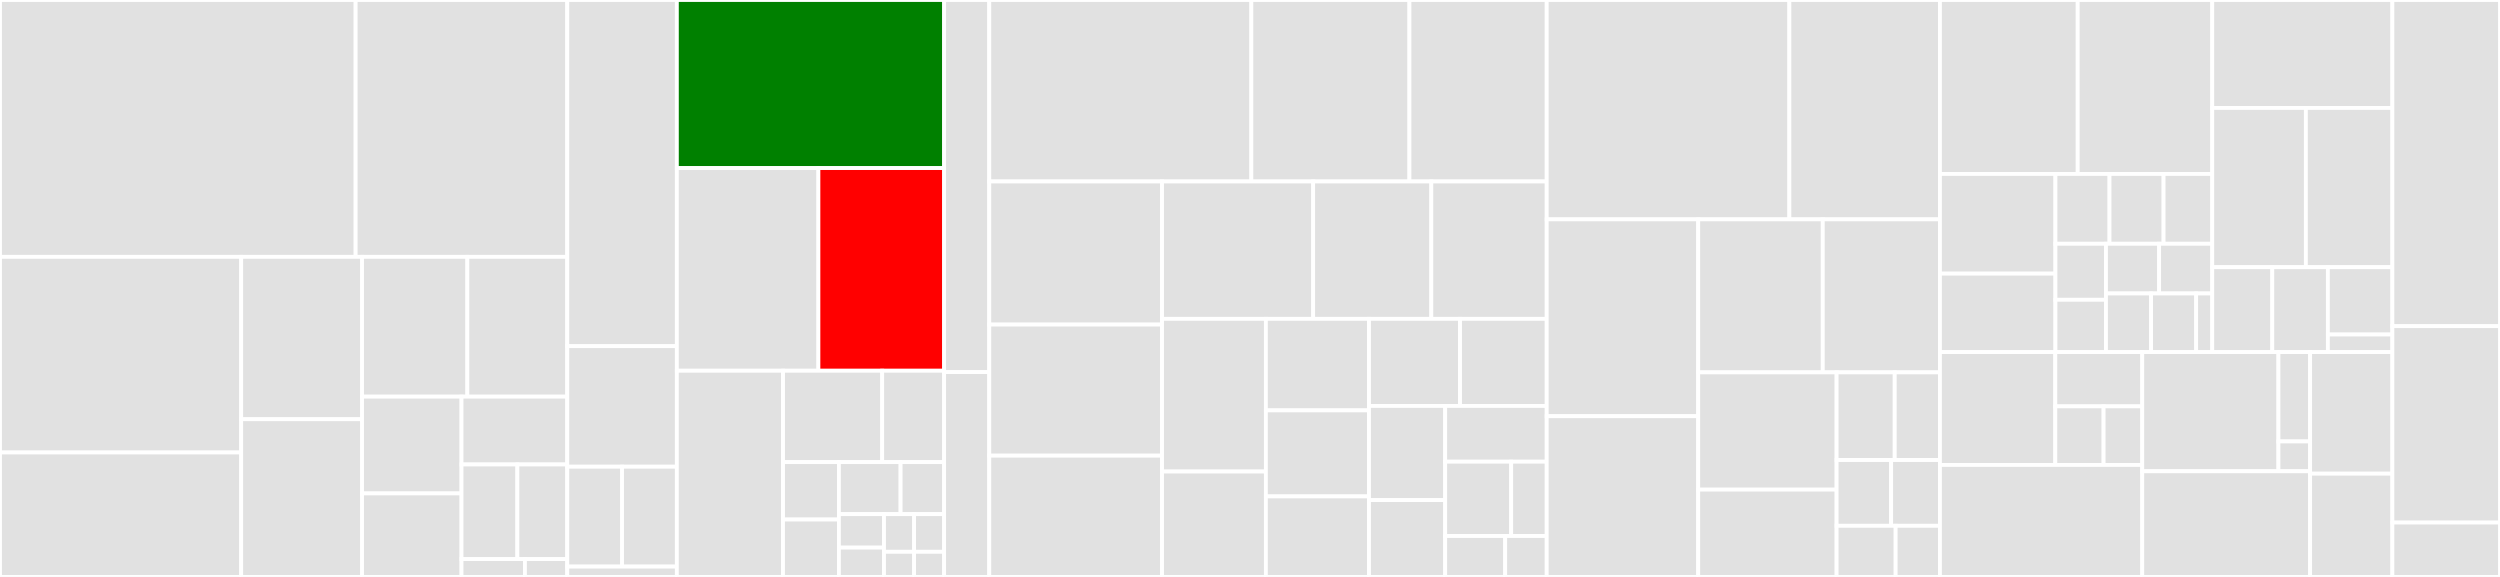 <svg baseProfile="full" width="650" height="150" viewBox="0 0 650 150" version="1.1"
xmlns="http://www.w3.org/2000/svg" xmlns:ev="http://www.w3.org/2001/xml-events"
xmlns:xlink="http://www.w3.org/1999/xlink">

<rect x="0" y="0" width="650" height="150" fill="#333333" stroke="none"/>

<style>rect.s{mask:url(#mask);}</style>
<defs>
  <pattern id="white" width="4" height="4" patternUnits="userSpaceOnUse" patternTransform="rotate(45)">
    <rect width="2" height="2" transform="translate(0,0)" fill="white"></rect>
  </pattern>
  <mask id="mask">
    <rect x="0" y="0" width="100%" height="100%" fill="url(#white)"></rect>
  </mask>
</defs>

<rect x="0" y="0" width="92.466" height="66.782" fill="#e1e1e1" stroke="white" stroke-width="1" class=" tooltipped" data-content="pkg/intel/metadata/manifest/bootpolicy/se_manifestcodegen.go"><title>pkg/intel/metadata/manifest/bootpolicy/se_manifestcodegen.go</title></rect>
<rect x="92.466" y="0" width="55.021" height="66.782" fill="#e1e1e1" stroke="white" stroke-width="1" class=" tooltipped" data-content="pkg/intel/metadata/manifest/bootpolicy/txt_manifestcodegen.go"><title>pkg/intel/metadata/manifest/bootpolicy/txt_manifestcodegen.go</title></rect>
<rect x="0" y="66.782" width="62.705" height="50.867" fill="#e1e1e1" stroke="white" stroke-width="1" class=" tooltipped" data-content="pkg/intel/metadata/manifest/bootpolicy/manifest_manifestcodegen.go"><title>pkg/intel/metadata/manifest/bootpolicy/manifest_manifestcodegen.go</title></rect>
<rect x="0" y="117.649" width="62.705" height="32.351" fill="#e1e1e1" stroke="white" stroke-width="1" class=" tooltipped" data-content="pkg/intel/metadata/manifest/bootpolicy/bpmh_manifestcodegen.go"><title>pkg/intel/metadata/manifest/bootpolicy/bpmh_manifestcodegen.go</title></rect>
<rect x="62.705" y="66.782" width="31.429" height="42.218" fill="#e1e1e1" stroke="white" stroke-width="1" class=" tooltipped" data-content="pkg/intel/metadata/manifest/bootpolicy/pm_manifestcodegen.go"><title>pkg/intel/metadata/manifest/bootpolicy/pm_manifestcodegen.go</title></rect>
<rect x="62.705" y="109" width="31.429" height="41" fill="#e1e1e1" stroke="white" stroke-width="1" class=" tooltipped" data-content="pkg/intel/metadata/manifest/bootpolicy/pcd_manifestcodegen.go"><title>pkg/intel/metadata/manifest/bootpolicy/pcd_manifestcodegen.go</title></rect>
<rect x="94.134" y="66.782" width="27.379" height="36.348" fill="#e1e1e1" stroke="white" stroke-width="1" class=" tooltipped" data-content="pkg/intel/metadata/manifest/bootpolicy/signature_manifestcodegen.go"><title>pkg/intel/metadata/manifest/bootpolicy/signature_manifestcodegen.go</title></rect>
<rect x="121.513" y="66.782" width="25.975" height="36.348" fill="#e1e1e1" stroke="white" stroke-width="1" class=" tooltipped" data-content="pkg/intel/metadata/manifest/bootpolicy/Reserved_manifestcodegen.go"><title>pkg/intel/metadata/manifest/bootpolicy/Reserved_manifestcodegen.go</title></rect>
<rect x="94.134" y="103.13" width="25.86" height="25.162" fill="#e1e1e1" stroke="white" stroke-width="1" class=" tooltipped" data-content="pkg/intel/metadata/manifest/bootpolicy/txt_control_flags_manifestcodegen.go"><title>pkg/intel/metadata/manifest/bootpolicy/txt_control_flags_manifestcodegen.go</title></rect>
<rect x="94.134" y="128.292" width="25.86" height="21.708" fill="#e1e1e1" stroke="white" stroke-width="1" class=" tooltipped" data-content="pkg/intel/metadata/manifest/bootpolicy/txt_control_flags.go"><title>pkg/intel/metadata/manifest/bootpolicy/txt_control_flags.go</title></rect>
<rect x="119.994" y="103.13" width="27.493" height="17.634" fill="#e1e1e1" stroke="white" stroke-width="1" class=" tooltipped" data-content="pkg/intel/metadata/manifest/bootpolicy/se.go"><title>pkg/intel/metadata/manifest/bootpolicy/se.go</title></rect>
<rect x="119.994" y="120.764" width="14.525" height="24.595" fill="#e1e1e1" stroke="white" stroke-width="1" class=" tooltipped" data-content="pkg/intel/metadata/manifest/bootpolicy/manifest.go"><title>pkg/intel/metadata/manifest/bootpolicy/manifest.go</title></rect>
<rect x="134.519" y="120.764" width="12.968" height="24.595" fill="#e1e1e1" stroke="white" stroke-width="1" class=" tooltipped" data-content="pkg/intel/metadata/manifest/bootpolicy/manifest_nocodegen.go"><title>pkg/intel/metadata/manifest/bootpolicy/manifest_nocodegen.go</title></rect>
<rect x="119.994" y="145.359" width="16.496" height="4.641" fill="#e1e1e1" stroke="white" stroke-width="1" class=" tooltipped" data-content="pkg/intel/metadata/manifest/bootpolicy/txt.go"><title>pkg/intel/metadata/manifest/bootpolicy/txt.go</title></rect>
<rect x="136.49" y="145.359" width="10.997" height="4.641" fill="#e1e1e1" stroke="white" stroke-width="1" class=" tooltipped" data-content="pkg/intel/metadata/manifest/bootpolicy/bpmh.go"><title>pkg/intel/metadata/manifest/bootpolicy/bpmh.go</title></rect>
<rect x="147.488" y="0" width="28.494" height="90" fill="#e1e1e1" stroke="white" stroke-width="1" class=" tooltipped" data-content="pkg/intel/metadata/manifest/key/manifest_manifestcodegen.go"><title>pkg/intel/metadata/manifest/key/manifest_manifestcodegen.go</title></rect>
<rect x="147.488" y="90" width="28.494" height="31.343" fill="#e1e1e1" stroke="white" stroke-width="1" class=" tooltipped" data-content="pkg/intel/metadata/manifest/key/hash_manifestcodegen.go"><title>pkg/intel/metadata/manifest/key/hash_manifestcodegen.go</title></rect>
<rect x="147.488" y="121.343" width="14.247" height="25.97" fill="#e1e1e1" stroke="white" stroke-width="1" class=" tooltipped" data-content="pkg/intel/metadata/manifest/key/hash.go"><title>pkg/intel/metadata/manifest/key/hash.go</title></rect>
<rect x="161.734" y="121.343" width="14.247" height="25.97" fill="#e1e1e1" stroke="white" stroke-width="1" class=" tooltipped" data-content="pkg/intel/metadata/manifest/key/manifest.go"><title>pkg/intel/metadata/manifest/key/manifest.go</title></rect>
<rect x="147.488" y="147.313" width="28.494" height="2.687" fill="#e1e1e1" stroke="white" stroke-width="1" class=" tooltipped" data-content="pkg/intel/metadata/manifest/key/manifest_nocodegen.go"><title>pkg/intel/metadata/manifest/key/manifest_nocodegen.go</title></rect>
<rect x="175.981" y="0" width="69.491" height="43.696" fill="green" stroke="white" stroke-width="1" class=" tooltipped" data-content="pkg/intel/metadata/fit/ent_startup_ac_module_entry.go"><title>pkg/intel/metadata/fit/ent_startup_ac_module_entry.go</title></rect>
<rect x="175.981" y="43.696" width="36.804" height="52.693" fill="#e1e1e1" stroke="white" stroke-width="1" class=" tooltipped" data-content="pkg/intel/metadata/fit/entry_headers.go"><title>pkg/intel/metadata/fit/entry_headers.go</title></rect>
<rect x="212.785" y="43.696" width="32.687" height="52.693" fill="red" stroke="white" stroke-width="1" class=" tooltipped" data-content="pkg/intel/metadata/fit/entry.go"><title>pkg/intel/metadata/fit/entry.go</title></rect>
<rect x="175.981" y="96.389" width="27.606" height="53.611" fill="#e1e1e1" stroke="white" stroke-width="1" class=" tooltipped" data-content="pkg/intel/metadata/fit/table.go"><title>pkg/intel/metadata/fit/table.go</title></rect>
<rect x="203.587" y="96.389" width="25.775" height="23.759" fill="#e1e1e1" stroke="white" stroke-width="1" class=" tooltipped" data-content="pkg/intel/metadata/fit/entry_type.go"><title>pkg/intel/metadata/fit/entry_type.go</title></rect>
<rect x="229.363" y="96.389" width="16.11" height="23.759" fill="#e1e1e1" stroke="white" stroke-width="1" class=" tooltipped" data-content="pkg/intel/metadata/fit/ent_txt_policy_record.go"><title>pkg/intel/metadata/fit/ent_txt_policy_record.go</title></rect>
<rect x="203.587" y="120.149" width="14.532" height="14.926" fill="#e1e1e1" stroke="white" stroke-width="1" class=" tooltipped" data-content="pkg/intel/metadata/fit/entry_base.go"><title>pkg/intel/metadata/fit/entry_base.go</title></rect>
<rect x="203.587" y="135.074" width="14.532" height="14.926" fill="#e1e1e1" stroke="white" stroke-width="1" class=" tooltipped" data-content="pkg/intel/metadata/fit/ent_key_manifest_record.go"><title>pkg/intel/metadata/fit/ent_key_manifest_record.go</title></rect>
<rect x="218.119" y="120.149" width="16.035" height="13.526" fill="#e1e1e1" stroke="white" stroke-width="1" class=" tooltipped" data-content="pkg/intel/metadata/fit/ent_boot_policy_manifest.go"><title>pkg/intel/metadata/fit/ent_boot_policy_manifest.go</title></rect>
<rect x="234.154" y="120.149" width="11.319" height="13.526" fill="#e1e1e1" stroke="white" stroke-width="1" class=" tooltipped" data-content="pkg/intel/metadata/fit/errors.go"><title>pkg/intel/metadata/fit/errors.go</title></rect>
<rect x="218.119" y="133.675" width="11.723" height="8.707" fill="#e1e1e1" stroke="white" stroke-width="1" class=" tooltipped" data-content="pkg/intel/metadata/fit/calc_offset.go"><title>pkg/intel/metadata/fit/calc_offset.go</title></rect>
<rect x="218.119" y="142.382" width="11.723" height="7.618" fill="#e1e1e1" stroke="white" stroke-width="1" class=" tooltipped" data-content="pkg/intel/metadata/fit/get_entries.go"><title>pkg/intel/metadata/fit/get_entries.go</title></rect>
<rect x="229.842" y="133.675" width="7.815" height="9.795" fill="#e1e1e1" stroke="white" stroke-width="1" class=" tooltipped" data-content="pkg/intel/metadata/fit/ent_fit_header_entry.go"><title>pkg/intel/metadata/fit/ent_fit_header_entry.go</title></rect>
<rect x="237.657" y="133.675" width="7.815" height="9.795" fill="#e1e1e1" stroke="white" stroke-width="1" class=" tooltipped" data-content="pkg/intel/metadata/fit/ent_bios_policy_record.go"><title>pkg/intel/metadata/fit/ent_bios_policy_record.go</title></rect>
<rect x="229.842" y="143.47" width="7.815" height="6.53" fill="#e1e1e1" stroke="white" stroke-width="1" class=" tooltipped" data-content="pkg/intel/metadata/fit/ent_diagnostic_acm.go"><title>pkg/intel/metadata/fit/ent_diagnostic_acm.go</title></rect>
<rect x="237.657" y="143.47" width="7.815" height="6.53" fill="#e1e1e1" stroke="white" stroke-width="1" class=" tooltipped" data-content="pkg/intel/metadata/fit/ent_tpm_policy_record.go"><title>pkg/intel/metadata/fit/ent_tpm_policy_record.go</title></rect>
<rect x="245.472" y="0" width="11.738" height="96.739" fill="#e1e1e1" stroke="white" stroke-width="1" class=" tooltipped" data-content="pkg/intel/me/me.go"><title>pkg/intel/me/me.go</title></rect>
<rect x="245.472" y="96.739" width="11.738" height="53.261" fill="#e1e1e1" stroke="white" stroke-width="1" class=" tooltipped" data-content="pkg/intel/me/structures.go"><title>pkg/intel/me/structures.go</title></rect>
<rect x="257.21" y="0" width="68.141" height="47.183" fill="#e1e1e1" stroke="white" stroke-width="1" class=" tooltipped" data-content="pkg/visitors/assemble.go"><title>pkg/visitors/assemble.go</title></rect>
<rect x="325.352" y="0" width="41.101" height="47.183" fill="#e1e1e1" stroke="white" stroke-width="1" class=" tooltipped" data-content="pkg/visitors/validate.go"><title>pkg/visitors/validate.go</title></rect>
<rect x="366.453" y="0" width="35.693" height="47.183" fill="#e1e1e1" stroke="white" stroke-width="1" class=" tooltipped" data-content="pkg/visitors/find.go"><title>pkg/visitors/find.go</title></rect>
<rect x="257.21" y="47.183" width="44.92" height="37.207" fill="#e1e1e1" stroke="white" stroke-width="1" class=" tooltipped" data-content="pkg/visitors/createfv.go"><title>pkg/visitors/createfv.go</title></rect>
<rect x="257.21" y="84.39" width="44.92" height="34.083" fill="#e1e1e1" stroke="white" stroke-width="1" class=" tooltipped" data-content="pkg/visitors/table.go"><title>pkg/visitors/table.go</title></rect>
<rect x="257.21" y="118.473" width="44.92" height="31.527" fill="#e1e1e1" stroke="white" stroke-width="1" class=" tooltipped" data-content="pkg/visitors/dxecleaner.go"><title>pkg/visitors/dxecleaner.go</title></rect>
<rect x="302.13" y="47.183" width="39.292" height="35.718" fill="#e1e1e1" stroke="white" stroke-width="1" class=" tooltipped" data-content="pkg/visitors/repack.go"><title>pkg/visitors/repack.go</title></rect>
<rect x="341.422" y="47.183" width="30.719" height="35.718" fill="#e1e1e1" stroke="white" stroke-width="1" class=" tooltipped" data-content="pkg/visitors/extract.go"><title>pkg/visitors/extract.go</title></rect>
<rect x="372.141" y="47.183" width="30.005" height="35.718" fill="#e1e1e1" stroke="white" stroke-width="1" class=" tooltipped" data-content="pkg/visitors/insert.go"><title>pkg/visitors/insert.go</title></rect>
<rect x="302.13" y="82.901" width="27" height="39.692" fill="#e1e1e1" stroke="white" stroke-width="1" class=" tooltipped" data-content="pkg/visitors/remove.go"><title>pkg/visitors/remove.go</title></rect>
<rect x="302.13" y="122.593" width="27" height="27.407" fill="#e1e1e1" stroke="white" stroke-width="1" class=" tooltipped" data-content="pkg/visitors/tightenme.go"><title>pkg/visitors/tightenme.go</title></rect>
<rect x="329.131" y="82.901" width="26.81" height="23.794" fill="#e1e1e1" stroke="white" stroke-width="1" class=" tooltipped" data-content="pkg/visitors/nvramcompact.go"><title>pkg/visitors/nvramcompact.go</title></rect>
<rect x="329.131" y="106.695" width="26.81" height="22.366" fill="#e1e1e1" stroke="white" stroke-width="1" class=" tooltipped" data-content="pkg/visitors/parsedir.go"><title>pkg/visitors/parsedir.go</title></rect>
<rect x="329.131" y="129.061" width="26.81" height="20.939" fill="#e1e1e1" stroke="white" stroke-width="1" class=" tooltipped" data-content="pkg/visitors/nvarinvalidate.go"><title>pkg/visitors/nvarinvalidate.go</title></rect>
<rect x="355.941" y="82.901" width="23.666" height="22.642" fill="#e1e1e1" stroke="white" stroke-width="1" class=" tooltipped" data-content="pkg/visitors/replacepe32.go"><title>pkg/visitors/replacepe32.go</title></rect>
<rect x="379.607" y="82.901" width="22.539" height="22.642" fill="#e1e1e1" stroke="white" stroke-width="1" class=" tooltipped" data-content="pkg/visitors/flatten.go"><title>pkg/visitors/flatten.go</title></rect>
<rect x="355.941" y="105.544" width="19.802" height="24.483" fill="#e1e1e1" stroke="white" stroke-width="1" class=" tooltipped" data-content="pkg/visitors/cli.go"><title>pkg/visitors/cli.go</title></rect>
<rect x="355.941" y="130.027" width="19.802" height="19.973" fill="#e1e1e1" stroke="white" stroke-width="1" class=" tooltipped" data-content="pkg/visitors/count.go"><title>pkg/visitors/count.go</title></rect>
<rect x="375.743" y="105.544" width="26.403" height="14.497" fill="#e1e1e1" stroke="white" stroke-width="1" class=" tooltipped" data-content="pkg/visitors/cat.go"><title>pkg/visitors/cat.go</title></rect>
<rect x="375.743" y="120.04" width="17.162" height="19.329" fill="#e1e1e1" stroke="white" stroke-width="1" class=" tooltipped" data-content="pkg/visitors/dump.go"><title>pkg/visitors/dump.go</title></rect>
<rect x="392.905" y="120.04" width="9.241" height="19.329" fill="#e1e1e1" stroke="white" stroke-width="1" class=" tooltipped" data-content="pkg/visitors/json.go"><title>pkg/visitors/json.go</title></rect>
<rect x="375.743" y="139.369" width="15.602" height="10.631" fill="#e1e1e1" stroke="white" stroke-width="1" class=" tooltipped" data-content="pkg/visitors/save.go"><title>pkg/visitors/save.go</title></rect>
<rect x="391.345" y="139.369" width="10.801" height="10.631" fill="#e1e1e1" stroke="white" stroke-width="1" class=" tooltipped" data-content="pkg/visitors/comment.go"><title>pkg/visitors/comment.go</title></rect>
<rect x="402.146" y="0" width="63.088" height="57.03" fill="#e1e1e1" stroke="white" stroke-width="1" class=" tooltipped" data-content="pkg/uefi/nvram.go"><title>pkg/uefi/nvram.go</title></rect>
<rect x="465.234" y="0" width="39.15" height="57.03" fill="#e1e1e1" stroke="white" stroke-width="1" class=" tooltipped" data-content="pkg/uefi/section.go"><title>pkg/uefi/section.go</title></rect>
<rect x="402.146" y="57.03" width="39.386" height="51.182" fill="#e1e1e1" stroke="white" stroke-width="1" class=" tooltipped" data-content="pkg/uefi/file.go"><title>pkg/uefi/file.go</title></rect>
<rect x="402.146" y="108.212" width="39.386" height="41.788" fill="#e1e1e1" stroke="white" stroke-width="1" class=" tooltipped" data-content="pkg/uefi/flash.go"><title>pkg/uefi/flash.go</title></rect>
<rect x="441.532" y="57.03" width="32.388" height="39.786" fill="#e1e1e1" stroke="white" stroke-width="1" class=" tooltipped" data-content="pkg/uefi/firmwarevolume.go"><title>pkg/uefi/firmwarevolume.go</title></rect>
<rect x="473.92" y="57.03" width="30.464" height="39.786" fill="#e1e1e1" stroke="white" stroke-width="1" class=" tooltipped" data-content="pkg/uefi/uefi.go"><title>pkg/uefi/uefi.go</title></rect>
<rect x="441.532" y="96.816" width="35.984" height="30.492" fill="#e1e1e1" stroke="white" stroke-width="1" class=" tooltipped" data-content="pkg/uefi/meregion.go"><title>pkg/uefi/meregion.go</title></rect>
<rect x="441.532" y="127.308" width="35.984" height="22.692" fill="#e1e1e1" stroke="white" stroke-width="1" class=" tooltipped" data-content="pkg/uefi/biosregion.go"><title>pkg/uefi/biosregion.go</title></rect>
<rect x="477.516" y="96.816" width="15.113" height="22.793" fill="#e1e1e1" stroke="white" stroke-width="1" class=" tooltipped" data-content="pkg/uefi/flashparams.go"><title>pkg/uefi/flashparams.go</title></rect>
<rect x="492.629" y="96.816" width="11.755" height="22.793" fill="#e1e1e1" stroke="white" stroke-width="1" class=" tooltipped" data-content="pkg/uefi/flashregionsection.go"><title>pkg/uefi/flashregionsection.go</title></rect>
<rect x="477.516" y="119.609" width="14.18" height="17.095" fill="#e1e1e1" stroke="white" stroke-width="1" class=" tooltipped" data-content="pkg/uefi/rawregion.go"><title>pkg/uefi/rawregion.go</title></rect>
<rect x="491.696" y="119.609" width="12.688" height="17.095" fill="#e1e1e1" stroke="white" stroke-width="1" class=" tooltipped" data-content="pkg/uefi/flashmastersection.go"><title>pkg/uefi/flashmastersection.go</title></rect>
<rect x="477.516" y="136.704" width="15.353" height="13.296" fill="#e1e1e1" stroke="white" stroke-width="1" class=" tooltipped" data-content="pkg/uefi/flashdescriptormap.go"><title>pkg/uefi/flashdescriptormap.go</title></rect>
<rect x="492.869" y="136.704" width="11.515" height="13.296" fill="#e1e1e1" stroke="white" stroke-width="1" class=" tooltipped" data-content="pkg/uefi/region.go"><title>pkg/uefi/region.go</title></rect>
<rect x="504.384" y="0" width="35.824" height="45.229" fill="#e1e1e1" stroke="white" stroke-width="1" class=" tooltipped" data-content="pkg/cbfs/image.go"><title>pkg/cbfs/image.go</title></rect>
<rect x="540.208" y="0" width="34.978" height="45.229" fill="#e1e1e1" stroke="white" stroke-width="1" class=" tooltipped" data-content="pkg/cbfs/fns.go"><title>pkg/cbfs/fns.go</title></rect>
<rect x="504.384" y="45.229" width="30.029" height="25.917" fill="#e1e1e1" stroke="white" stroke-width="1" class=" tooltipped" data-content="pkg/cbfs/stage.go"><title>pkg/cbfs/stage.go</title></rect>
<rect x="504.384" y="71.146" width="30.029" height="20.394" fill="#e1e1e1" stroke="white" stroke-width="1" class=" tooltipped" data-content="pkg/cbfs/payload.go"><title>pkg/cbfs/payload.go</title></rect>
<rect x="534.413" y="45.229" width="14.06" height="18.149" fill="#e1e1e1" stroke="white" stroke-width="1" class=" tooltipped" data-content="pkg/cbfs/empty.go"><title>pkg/cbfs/empty.go</title></rect>
<rect x="548.473" y="45.229" width="14.06" height="18.149" fill="#e1e1e1" stroke="white" stroke-width="1" class=" tooltipped" data-content="pkg/cbfs/types.go"><title>pkg/cbfs/types.go</title></rect>
<rect x="562.533" y="45.229" width="12.654" height="18.149" fill="#e1e1e1" stroke="white" stroke-width="1" class=" tooltipped" data-content="pkg/cbfs/master.go"><title>pkg/cbfs/master.go</title></rect>
<rect x="534.413" y="63.378" width="13.138" height="14.566" fill="#e1e1e1" stroke="white" stroke-width="1" class=" tooltipped" data-content="pkg/cbfs/bootblock.go"><title>pkg/cbfs/bootblock.go</title></rect>
<rect x="534.413" y="77.945" width="13.138" height="13.595" fill="#e1e1e1" stroke="white" stroke-width="1" class=" tooltipped" data-content="pkg/cbfs/fsp.go"><title>pkg/cbfs/fsp.go</title></rect>
<rect x="547.551" y="63.378" width="13.818" height="12.927" fill="#e1e1e1" stroke="white" stroke-width="1" class=" tooltipped" data-content="pkg/cbfs/raw.go"><title>pkg/cbfs/raw.go</title></rect>
<rect x="561.369" y="63.378" width="13.818" height="12.927" fill="#e1e1e1" stroke="white" stroke-width="1" class=" tooltipped" data-content="pkg/cbfs/spd.go"><title>pkg/cbfs/spd.go</title></rect>
<rect x="547.551" y="76.305" width="11.724" height="15.235" fill="#e1e1e1" stroke="white" stroke-width="1" class=" tooltipped" data-content="pkg/cbfs/microcode.go"><title>pkg/cbfs/microcode.go</title></rect>
<rect x="559.275" y="76.305" width="11.724" height="15.235" fill="#e1e1e1" stroke="white" stroke-width="1" class=" tooltipped" data-content="pkg/cbfs/cmoslayout.go"><title>pkg/cbfs/cmoslayout.go</title></rect>
<rect x="570.999" y="76.305" width="4.187" height="15.235" fill="#e1e1e1" stroke="white" stroke-width="1" class=" tooltipped" data-content="pkg/cbfs/cbfs.go"><title>pkg/cbfs/cbfs.go</title></rect>
<rect x="575.186" y="0" width="46.83" height="28.061" fill="#e1e1e1" stroke="white" stroke-width="1" class=" tooltipped" data-content="pkg/amd/manifest/bios_directory_table.go"><title>pkg/amd/manifest/bios_directory_table.go</title></rect>
<rect x="575.186" y="28.061" width="24.339" height="41.411" fill="#e1e1e1" stroke="white" stroke-width="1" class=" tooltipped" data-content="pkg/amd/manifest/psp_directory_table.go"><title>pkg/amd/manifest/psp_directory_table.go</title></rect>
<rect x="599.526" y="28.061" width="22.491" height="41.411" fill="#e1e1e1" stroke="white" stroke-width="1" class=" tooltipped" data-content="pkg/amd/manifest/firmware.go"><title>pkg/amd/manifest/firmware.go</title></rect>
<rect x="575.186" y="69.472" width="15.61" height="22.068" fill="#e1e1e1" stroke="white" stroke-width="1" class=" tooltipped" data-content="pkg/amd/manifest/checksum.go"><title>pkg/amd/manifest/checksum.go</title></rect>
<rect x="590.796" y="69.472" width="14.454" height="22.068" fill="#e1e1e1" stroke="white" stroke-width="1" class=" tooltipped" data-content="pkg/amd/manifest/embedded_firmware_structure.go"><title>pkg/amd/manifest/embedded_firmware_structure.go</title></rect>
<rect x="605.25" y="69.472" width="16.766" height="17.502" fill="#e1e1e1" stroke="white" stroke-width="1" class=" tooltipped" data-content="pkg/amd/manifest/psp_header.go"><title>pkg/amd/manifest/psp_header.go</title></rect>
<rect x="605.25" y="86.974" width="16.766" height="4.566" fill="#e1e1e1" stroke="white" stroke-width="1" class=" tooltipped" data-content="pkg/amd/manifest/internal.go"><title>pkg/amd/manifest/internal.go</title></rect>
<rect x="504.384" y="91.54" width="29.993" height="29.351" fill="#e1e1e1" stroke="white" stroke-width="1" class=" tooltipped" data-content="pkg/compression/x86.go"><title>pkg/compression/x86.go</title></rect>
<rect x="534.377" y="91.54" width="22.603" height="14.111" fill="#e1e1e1" stroke="white" stroke-width="1" class=" tooltipped" data-content="pkg/compression/lzma.go"><title>pkg/compression/lzma.go</title></rect>
<rect x="534.377" y="105.651" width="12.557" height="15.24" fill="#e1e1e1" stroke="white" stroke-width="1" class=" tooltipped" data-content="pkg/compression/systemlzma.go"><title>pkg/compression/systemlzma.go</title></rect>
<rect x="546.934" y="105.651" width="10.046" height="15.24" fill="#e1e1e1" stroke="white" stroke-width="1" class=" tooltipped" data-content="pkg/compression/compression.go"><title>pkg/compression/compression.go</title></rect>
<rect x="504.384" y="120.891" width="52.596" height="29.109" fill="#e1e1e1" stroke="white" stroke-width="1" class=" tooltipped" data-content="pkg/fmap/fmap.go"><title>pkg/fmap/fmap.go</title></rect>
<rect x="556.98" y="91.54" width="35.413" height="30.984" fill="#e1e1e1" stroke="white" stroke-width="1" class=" tooltipped" data-content="pkg/bytes/range.go"><title>pkg/bytes/range.go</title></rect>
<rect x="592.393" y="91.54" width="8.236" height="23.238" fill="#e1e1e1" stroke="white" stroke-width="1" class=" tooltipped" data-content="pkg/bytes/is_zero_filled_amd64.go"><title>pkg/bytes/is_zero_filled_amd64.go</title></rect>
<rect x="592.393" y="114.778" width="8.236" height="7.746" fill="#e1e1e1" stroke="white" stroke-width="1" class=" tooltipped" data-content="pkg/bytes/is_zero_filled.go"><title>pkg/bytes/is_zero_filled.go</title></rect>
<rect x="556.98" y="122.524" width="43.649" height="27.476" fill="#e1e1e1" stroke="white" stroke-width="1" class=" tooltipped" data-content="pkg/fsp/header.go"><title>pkg/fsp/header.go</title></rect>
<rect x="600.629" y="91.54" width="21.388" height="31.616" fill="#e1e1e1" stroke="white" stroke-width="1" class=" tooltipped" data-content="pkg/guid2english/transformer.go"><title>pkg/guid2english/transformer.go</title></rect>
<rect x="600.629" y="123.156" width="21.388" height="26.844" fill="#e1e1e1" stroke="white" stroke-width="1" class=" tooltipped" data-content="pkg/guid/guid.go"><title>pkg/guid/guid.go</title></rect>
<rect x="622.016" y="0" width="27.984" height="84.802" fill="#e1e1e1" stroke="white" stroke-width="1" class=" tooltipped" data-content="cmds/fmap/fmap.go"><title>cmds/fmap/fmap.go</title></rect>
<rect x="622.016" y="84.802" width="27.984" height="51.064" fill="#e1e1e1" stroke="white" stroke-width="1" class=" tooltipped" data-content="cmds/create-ffs/create-ffs.go"><title>cmds/create-ffs/create-ffs.go</title></rect>
<rect x="622.016" y="135.866" width="27.984" height="14.134" fill="#e1e1e1" stroke="white" stroke-width="1" class=" tooltipped" data-content="cmds/fspinfo/main.go"><title>cmds/fspinfo/main.go</title></rect>
</svg>